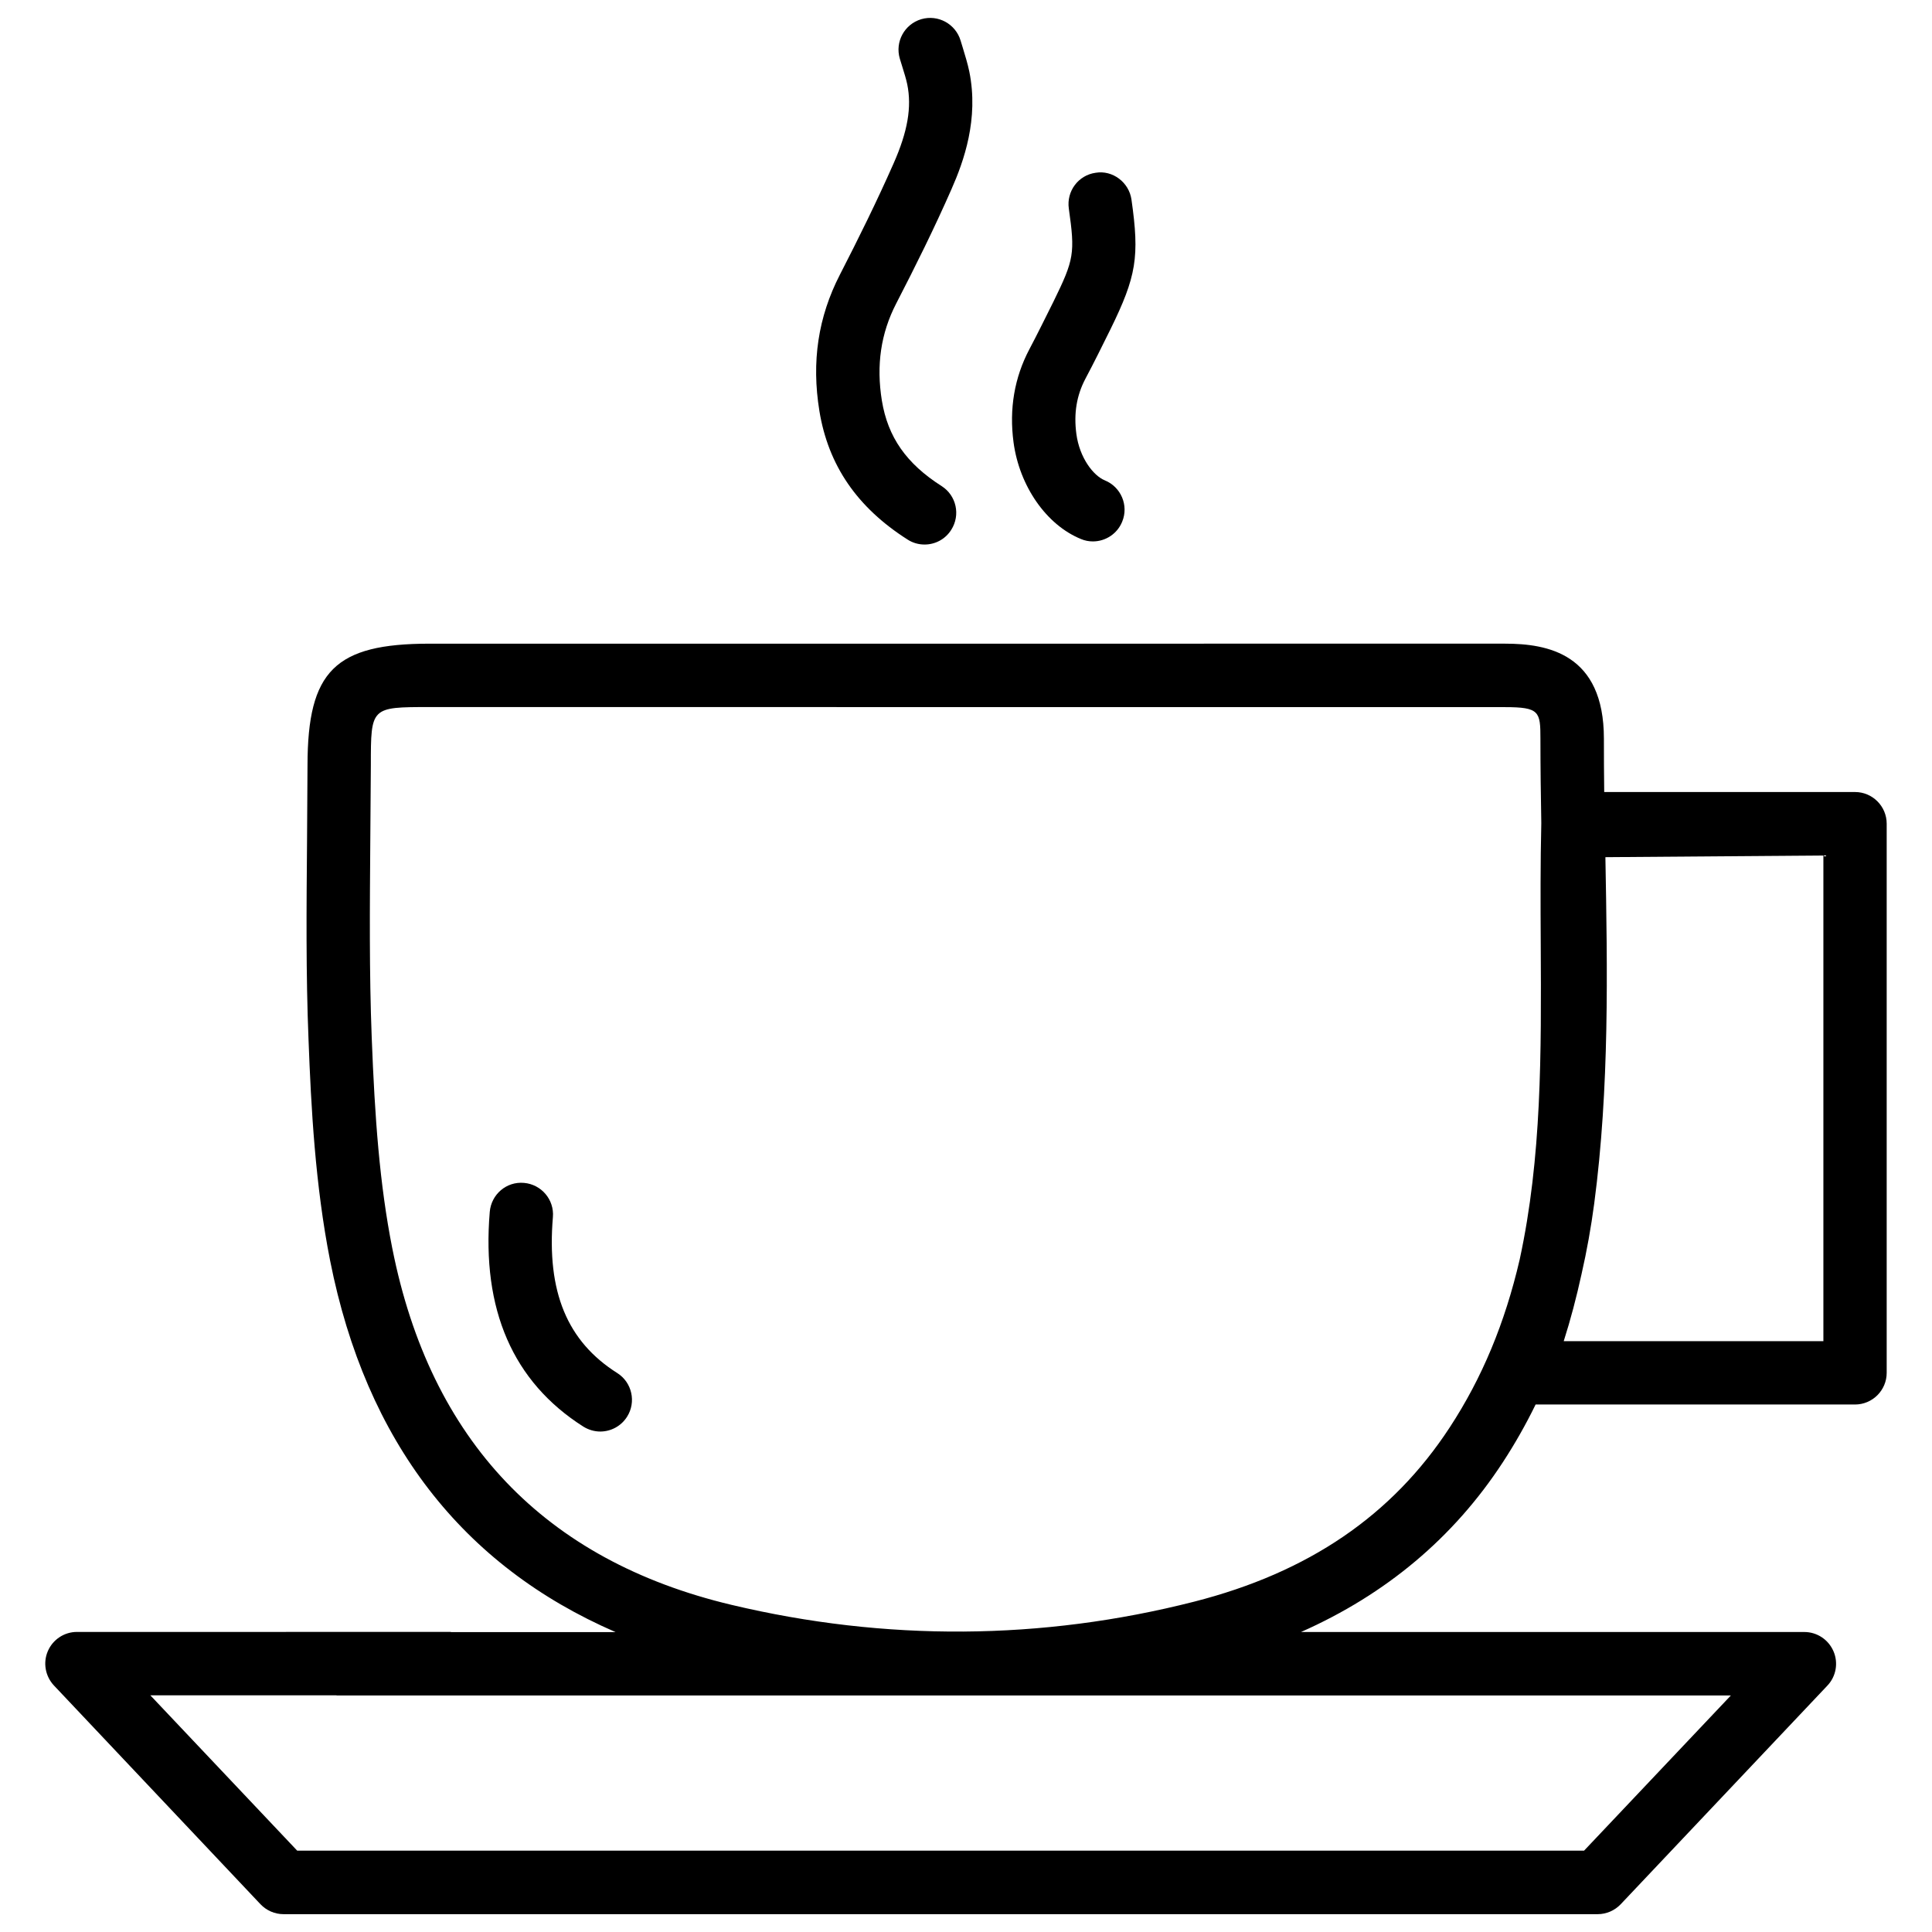 <?xml version="1.0" encoding="UTF-8"?>
<!-- Uploaded to: SVG Repo, www.svgrepo.com, Generator: SVG Repo Mixer Tools -->
<svg width="800px" height="800px" version="1.1" viewBox="144 144 512 512" xmlns="http://www.w3.org/2000/svg">
 <defs>
  <clipPath id="b">
   <path d="m155 314h489v337.9h-489z"/>
  </clipPath>
  <clipPath id="a">
   <path d="m360 148.09h42v140.91h-42z"/>
  </clipPath>
 </defs>
 <path d="m307.59 507.88c-13.309-8.418-18.727-21.559-17.066-41.332 0.398-4.617-3.043-8.668-7.66-9.07-4.68-0.418-8.668 3.066-9.07 7.66-2.184 25.926 6.152 45.07 24.77 56.91 1.406 0.883 2.981 1.324 4.512 1.324 2.769 0 5.5-1.387 7.094-3.906 2.484-3.902 1.328-9.105-2.578-11.586z"/>
 <g clip-path="url(#b)">
  <path d="m629.88 581.58c-1.324-3.066-4.344-5.082-7.703-5.082h-133.4c22.523-9.973 40.473-25.023 53.508-45.008 3.168-4.848 6.066-9.949 8.668-15.281h84.641c4.641 0 8.398-3.777 8.398-8.398v-145.52c0-4.641-3.777-8.398-8.398-8.398h-66.461c-0.062-4.723-0.082-9.426-0.082-14.148 0-22.547-14.969-25.168-26.219-25.168l-284.99 0.004c-25.066 0-32.309 7.223-32.348 32.16l-0.125 20.09c-0.148 17.613-0.316 35.227 0.398 52.797 0.672 17.738 1.742 38.332 5.731 58.527 9.531 47.969 35.078 80.777 75.633 98.367l-43.559-0.004c-0.062 0-0.125-0.043-0.211-0.043l-98.977 0.004c-3.359 0-6.383 2.016-7.703 5.082-1.324 3.066-0.691 6.633 1.594 9.09l54.746 57.98c1.594 1.68 3.801 2.644 6.109 2.644h348.28c2.309 0 4.512-0.965 6.109-2.644l54.77-57.938c2.309-2.441 2.938-6.031 1.594-9.117zm-66.754-99.941c1.406-6.152 2.519-12.387 3.359-18.703 4.051-30.711 3.504-61.738 2.961-91.777l57.77-0.441v128.7h-68.812c1.824-5.731 3.379-11.629 4.723-17.781zm-315.16-6.781c-3.379-17.066-4.641-34.68-5.457-55.902-0.672-17.297-0.504-34.637-0.379-51.996l0.148-20.215c0-15.367 0-15.367 15.535-15.367l285.01 0.02c9.172 0 9.406 1.195 9.406 8.355 0 7.578 0.105 15.156 0.23 22.379-0.25 10.684-0.211 21.348-0.148 32.012 0.148 29.074 0.293 56.531-5.582 83.652-3.906 16.816-9.949 31.363-18.535 44.48-15.242 23.32-37.387 38.438-67.742 46.184-40.348 10.285-81.766 10.559-122.61 0.84-49.523-11.773-79.773-43.555-89.871-94.441zm315.83 159.58h-341.04l-38.918-41.164h49.246c0.062 0 0.125 0.043 0.211 0.043h369.4z"/>
 </g>
 <g clip-path="url(#a)">
  <path d="m396.18 194.07c3.234-7.328 7.242-18.516 4.703-31.066-0.441-2.121-1.07-4.156-1.699-6.234l-0.609-1.996c-1.324-4.43-5.961-6.992-10.434-5.688-4.449 1.324-6.992 5.984-5.688 10.434l0.691 2.246c0.461 1.492 0.945 3 1.281 4.555 1.238 6.066 0.125 12.531-3.609 20.973-4.41 9.992-9.238 19.773-14.234 29.492-5.773 11.23-7.559 23.051-5.438 36.105 2.352 14.441 10.012 25.59 23.363 34.09 1.387 0.902 2.961 1.324 4.512 1.324 2.769 0 5.481-1.363 7.074-3.906 2.5-3.926 1.344-9.109-2.562-11.586-9.34-5.961-14.234-12.953-15.828-22.652-1.512-9.363-0.293-17.801 3.801-25.734 5.144-9.953 10.141-20.027 14.676-30.355z"/>
 </g>
 <path d="m438.27 231.29c6.906-14.086 7.746-19.207 5.582-34.387-0.652-4.617-5.039-7.871-9.488-7.117-4.598 0.629-7.766 4.891-7.117 9.488 1.68 11.859 1.406 13.477-4.031 24.582-2.121 4.242-4.199 8.5-6.422 12.699-3.969 7.516-5.375 15.809-4.199 24.645 1.555 11.652 8.734 21.938 17.887 25.652 1.027 0.441 2.121 0.629 3.148 0.629 3.316 0 6.465-1.996 7.766-5.246 1.762-4.281-0.316-9.195-4.617-10.938-3.023-1.238-6.695-5.961-7.535-12.324-0.715-5.394 0.062-10.16 2.394-14.59 2.289-4.297 4.449-8.684 6.633-13.094z"/>
</svg>